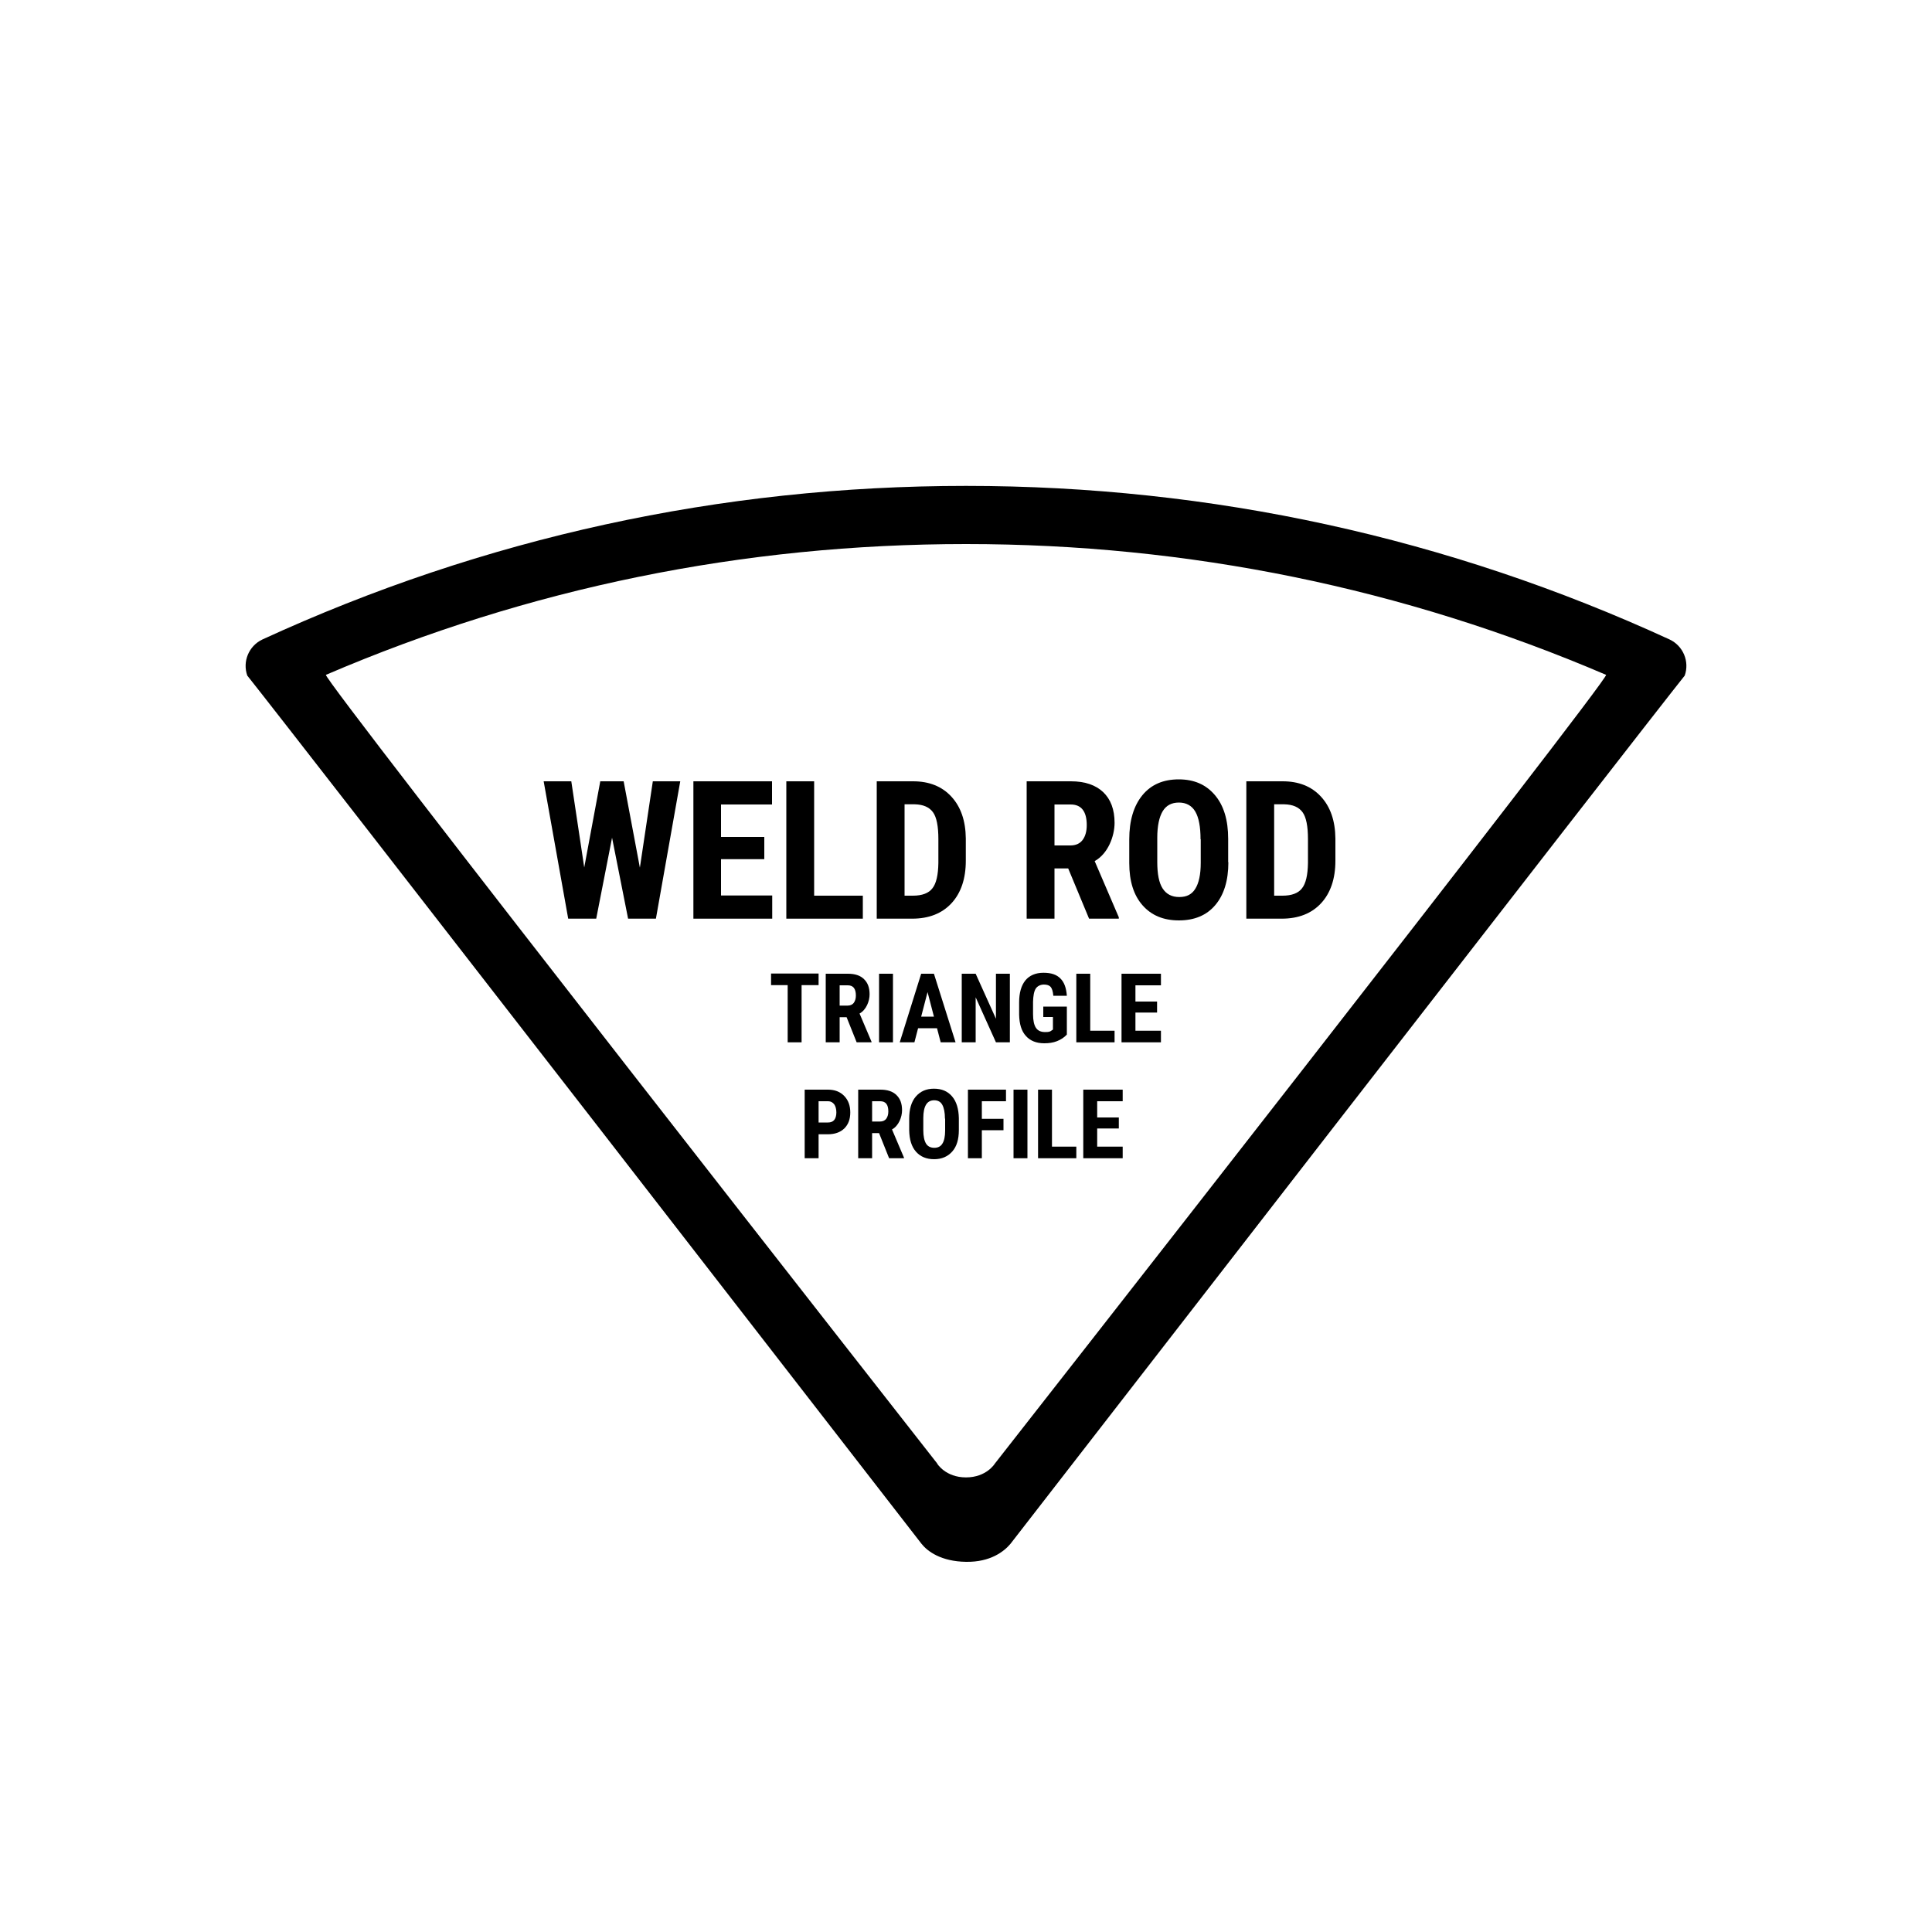 <?xml version="1.0" encoding="UTF-8"?> <svg xmlns="http://www.w3.org/2000/svg" id="Layer_1" version="1.1" viewBox="0 0 1000 1000"><path d="M331.2,449.1l6.7-44.7h14.2l-12.6,71.1h-14.4l-8.3-41.9-8.2,41.9h-14.5l-12.7-71.1h14.3l6.7,44.6,8.3-44.6h12.1l8.4,44.7Z"></path><path d="M395.6,444.7h-22.4v18.8h26.5v12h-40.8v-71.1h40.7v12h-26.4v16.8h22.4v11.5h0Z"></path><path d="M421.4,463.6h25.2v11.9h-39.6v-71.1h14.4v59.2Z"></path><path d="M453.8,475.5v-71.1h18.8c8.3,0,14.9,2.6,19.8,7.9s7.4,12.5,7.5,21.7v11.5c0,9.3-2.5,16.7-7.4,22s-11.7,8-20.4,8h-18.3ZM468.2,416.4v47.2h4.3c4.8,0,8.2-1.3,10.1-3.8,2-2.5,3-6.9,3.1-13.1v-12.4c0-6.6-.9-11.3-2.8-13.9s-5-4-9.5-4.1h-5.2Z"></path><path d="M552.9,449.5h-7.1v26h-14.4v-71.1h22.9c7.2,0,12.8,1.9,16.7,5.6s5.9,9,5.9,15.9-3.4,16-10.3,19.8l12.5,29.1v.7h-15.4l-10.8-26h0ZM545.8,437.6h8.2c2.9,0,5-1,6.4-2.9s2.1-4.5,2.1-7.6c0-7.1-2.8-10.7-8.3-10.7h-8.4v21.2Z"></path><path d="M635.8,446.3c0,9.5-2.3,16.9-6.8,22.2-4.5,5.3-10.8,7.9-18.8,7.9s-14.2-2.6-18.8-7.8c-4.6-5.2-6.9-12.5-6.9-21.9v-12.2c0-9.8,2.3-17.4,6.8-22.9s10.8-8.2,18.8-8.2,14.1,2.7,18.7,8.1c4.6,5.4,6.9,12.9,6.9,22.7v12.1h0ZM621.4,434.4c0-6.4-.9-11.2-2.7-14.3-1.8-3.1-4.7-4.7-8.5-4.7s-6.6,1.5-8.4,4.5c-1.8,3-2.8,7.6-2.8,13.7v12.6c0,6.2.9,10.8,2.8,13.7,1.9,2.9,4.7,4.4,8.6,4.4s6.5-1.4,8.3-4.3,2.8-7.3,2.8-13.4v-12.2h0Z"></path><path d="M645.1,475.5v-71.1h18.8c8.3,0,14.9,2.6,19.8,7.9s7.4,12.5,7.5,21.7v11.5c0,9.3-2.5,16.7-7.4,22s-11.7,8-20.4,8h-18.3,0ZM659.5,416.4v47.2h4.3c4.8,0,8.2-1.3,10.1-3.8,2-2.5,3-6.9,3.1-13.1v-12.4c0-6.6-.9-11.3-2.8-13.9-1.9-2.6-5-4-9.5-4.1h-5.2,0Z"></path><path d="M523,799.1s328.2-423.5,349-449.4c2.6-7.3-.8-15.4-7.8-18.7-114.6-52.7-237.1-79.5-364.2-79.5s-249.6,26.8-364.2,79.5c-7,3.3-10.4,11.4-7.8,18.7,20.8,25.9,349,449.4,349,449.4,3.1,3.9,10.1,9.1,23,9.3,12.7.2,19.7-5.4,23-9.3ZM485.1,757.5S166.1,350.4,168.7,349.3c104.8-45,216.1-67.7,331.3-67.7h0c115.2,0,226.5,22.8,331.3,67.7,2.6,1.1-316.4,408.3-316.4,408.3,0,0-4.3,7.1-14.9,7.1s-14.9-7.1-14.9-7.1h0Z"></path><path d="M423.7,509.9h-8.8v29.6h-7.2v-29.6h-8.6v-6h24.6v6Z"></path><path d="M438.2,526.5h-3.6v13h-7.2v-35.5h11.5c3.6,0,6.4.9,8.3,2.8,2,1.9,2.9,4.5,2.9,7.9s-1.7,8-5.2,9.9l6.2,14.6v.3h-7.7l-5.2-13h0ZM434.6,520.5h4.1c1.4,0,2.5-.5,3.2-1.4.7-1,1.1-2.2,1.1-3.8,0-3.6-1.4-5.3-4.2-5.3h-4.2v10.5Z"></path><path d="M462.2,539.5h-7.2v-35.5h7.2v35.5Z"></path><path d="M485,532.2h-9.8l-1.9,7.3h-7.6l11.1-35.5h6.6l11.2,35.5h-7.7l-1.9-7.3h0ZM476.8,526.2h6.6l-3.3-12.7-3.3,12.7h0Z"></path><path d="M522.7,539.5h-7.2l-10.5-23.3v23.3h-7.2v-35.5h7.2l10.5,23.3v-23.3h7.2v35.5Z"></path><path d="M552.2,535.5c-1.4,1.5-3.1,2.6-5.1,3.4-2,.8-4.2,1.1-6.6,1.1-4.1,0-7.3-1.3-9.5-3.8-2.3-2.5-3.4-6.2-3.5-11v-6.4c0-4.9,1.1-8.7,3.2-11.3,2.1-2.6,5.3-4,9.4-4s6.8,1,8.7,2.9c2,1.9,3.1,4.9,3.4,9h-7c-.2-2.3-.7-3.8-1.4-4.6-.7-.8-1.9-1.2-3.5-1.2s-3.3.7-4.2,2.1c-.9,1.4-1.3,3.7-1.4,6.8v6.4c0,3.2.5,5.6,1.5,7.1s2.6,2.2,4.8,2.2,2.6-.3,3.4-.9l.6-.4v-6.5h-5v-5.4h12.2v14.5h0Z"></path><path d="M564.3,533.5h12.6v6h-19.8v-35.5h7.2v29.5h0Z"></path><path d="M598.9,524.1h-11.2v9.4h13.2v6h-20.4v-35.5h20.4v6h-13.2v8.4h11.2v5.7h0Z"></path><path d="M423.7,587v12.5h-7.2v-35.5h12.1c3.5,0,6.3,1.1,8.4,3.3s3.1,5,3.1,8.5-1,6.2-3.1,8.3c-2.1,2-4.9,3-8.6,3h-4.7,0ZM423.7,581h4.9c1.4,0,2.4-.4,3.2-1.3.7-.9,1.1-2.2,1.1-3.9s-.4-3.2-1.1-4.2c-.8-1-1.8-1.6-3.1-1.6h-5v11h0Z"></path><path d="M455,586.5h-3.6v13h-7.2v-35.5h11.5c3.6,0,6.4.9,8.3,2.8,2,1.9,2.9,4.5,2.9,7.9s-1.7,8-5.2,9.9l6.2,14.6v.3h-7.7l-5.2-13h0ZM451.4,580.5h4.1c1.4,0,2.5-.5,3.2-1.4.7-1,1.1-2.2,1.1-3.8,0-3.6-1.4-5.3-4.2-5.3h-4.2v10.5h0Z"></path><path d="M496.3,584.9c0,4.8-1.1,8.5-3.4,11.1s-5.4,4-9.4,4-7.1-1.3-9.4-3.9c-2.3-2.6-3.4-6.3-3.5-11v-6.1c0-4.9,1.1-8.7,3.4-11.4s5.4-4.1,9.4-4.1,7.1,1.3,9.4,4,3.4,6.5,3.5,11.3v6.1h0ZM489.1,579c0-3.2-.5-5.6-1.4-7.2-.9-1.6-2.3-2.3-4.2-2.3s-3.3.8-4.2,2.3-1.4,3.8-1.4,6.9v6.3c0,3.1.5,5.4,1.4,6.9s2.4,2.2,4.3,2.2,3.3-.7,4.2-2.2c.9-1.4,1.4-3.7,1.4-6.7v-6.2h0Z"></path><path d="M519.4,585h-11.2v14.5h-7.2v-35.5h19.7v6h-12.5v9.1h11.2v5.9Z"></path><path d="M531.7,599.5h-7.1v-35.5h7.2v35.5h-.1Z"></path><path d="M544.5,593.5h12.6v6h-19.8v-35.5h7.2v29.5Z"></path><path d="M579.1,584.1h-11.2v9.4h13.2v6h-20.4v-35.5h20.4v6h-13.2v8.4h11.2v5.7h0Z"></path></svg> 